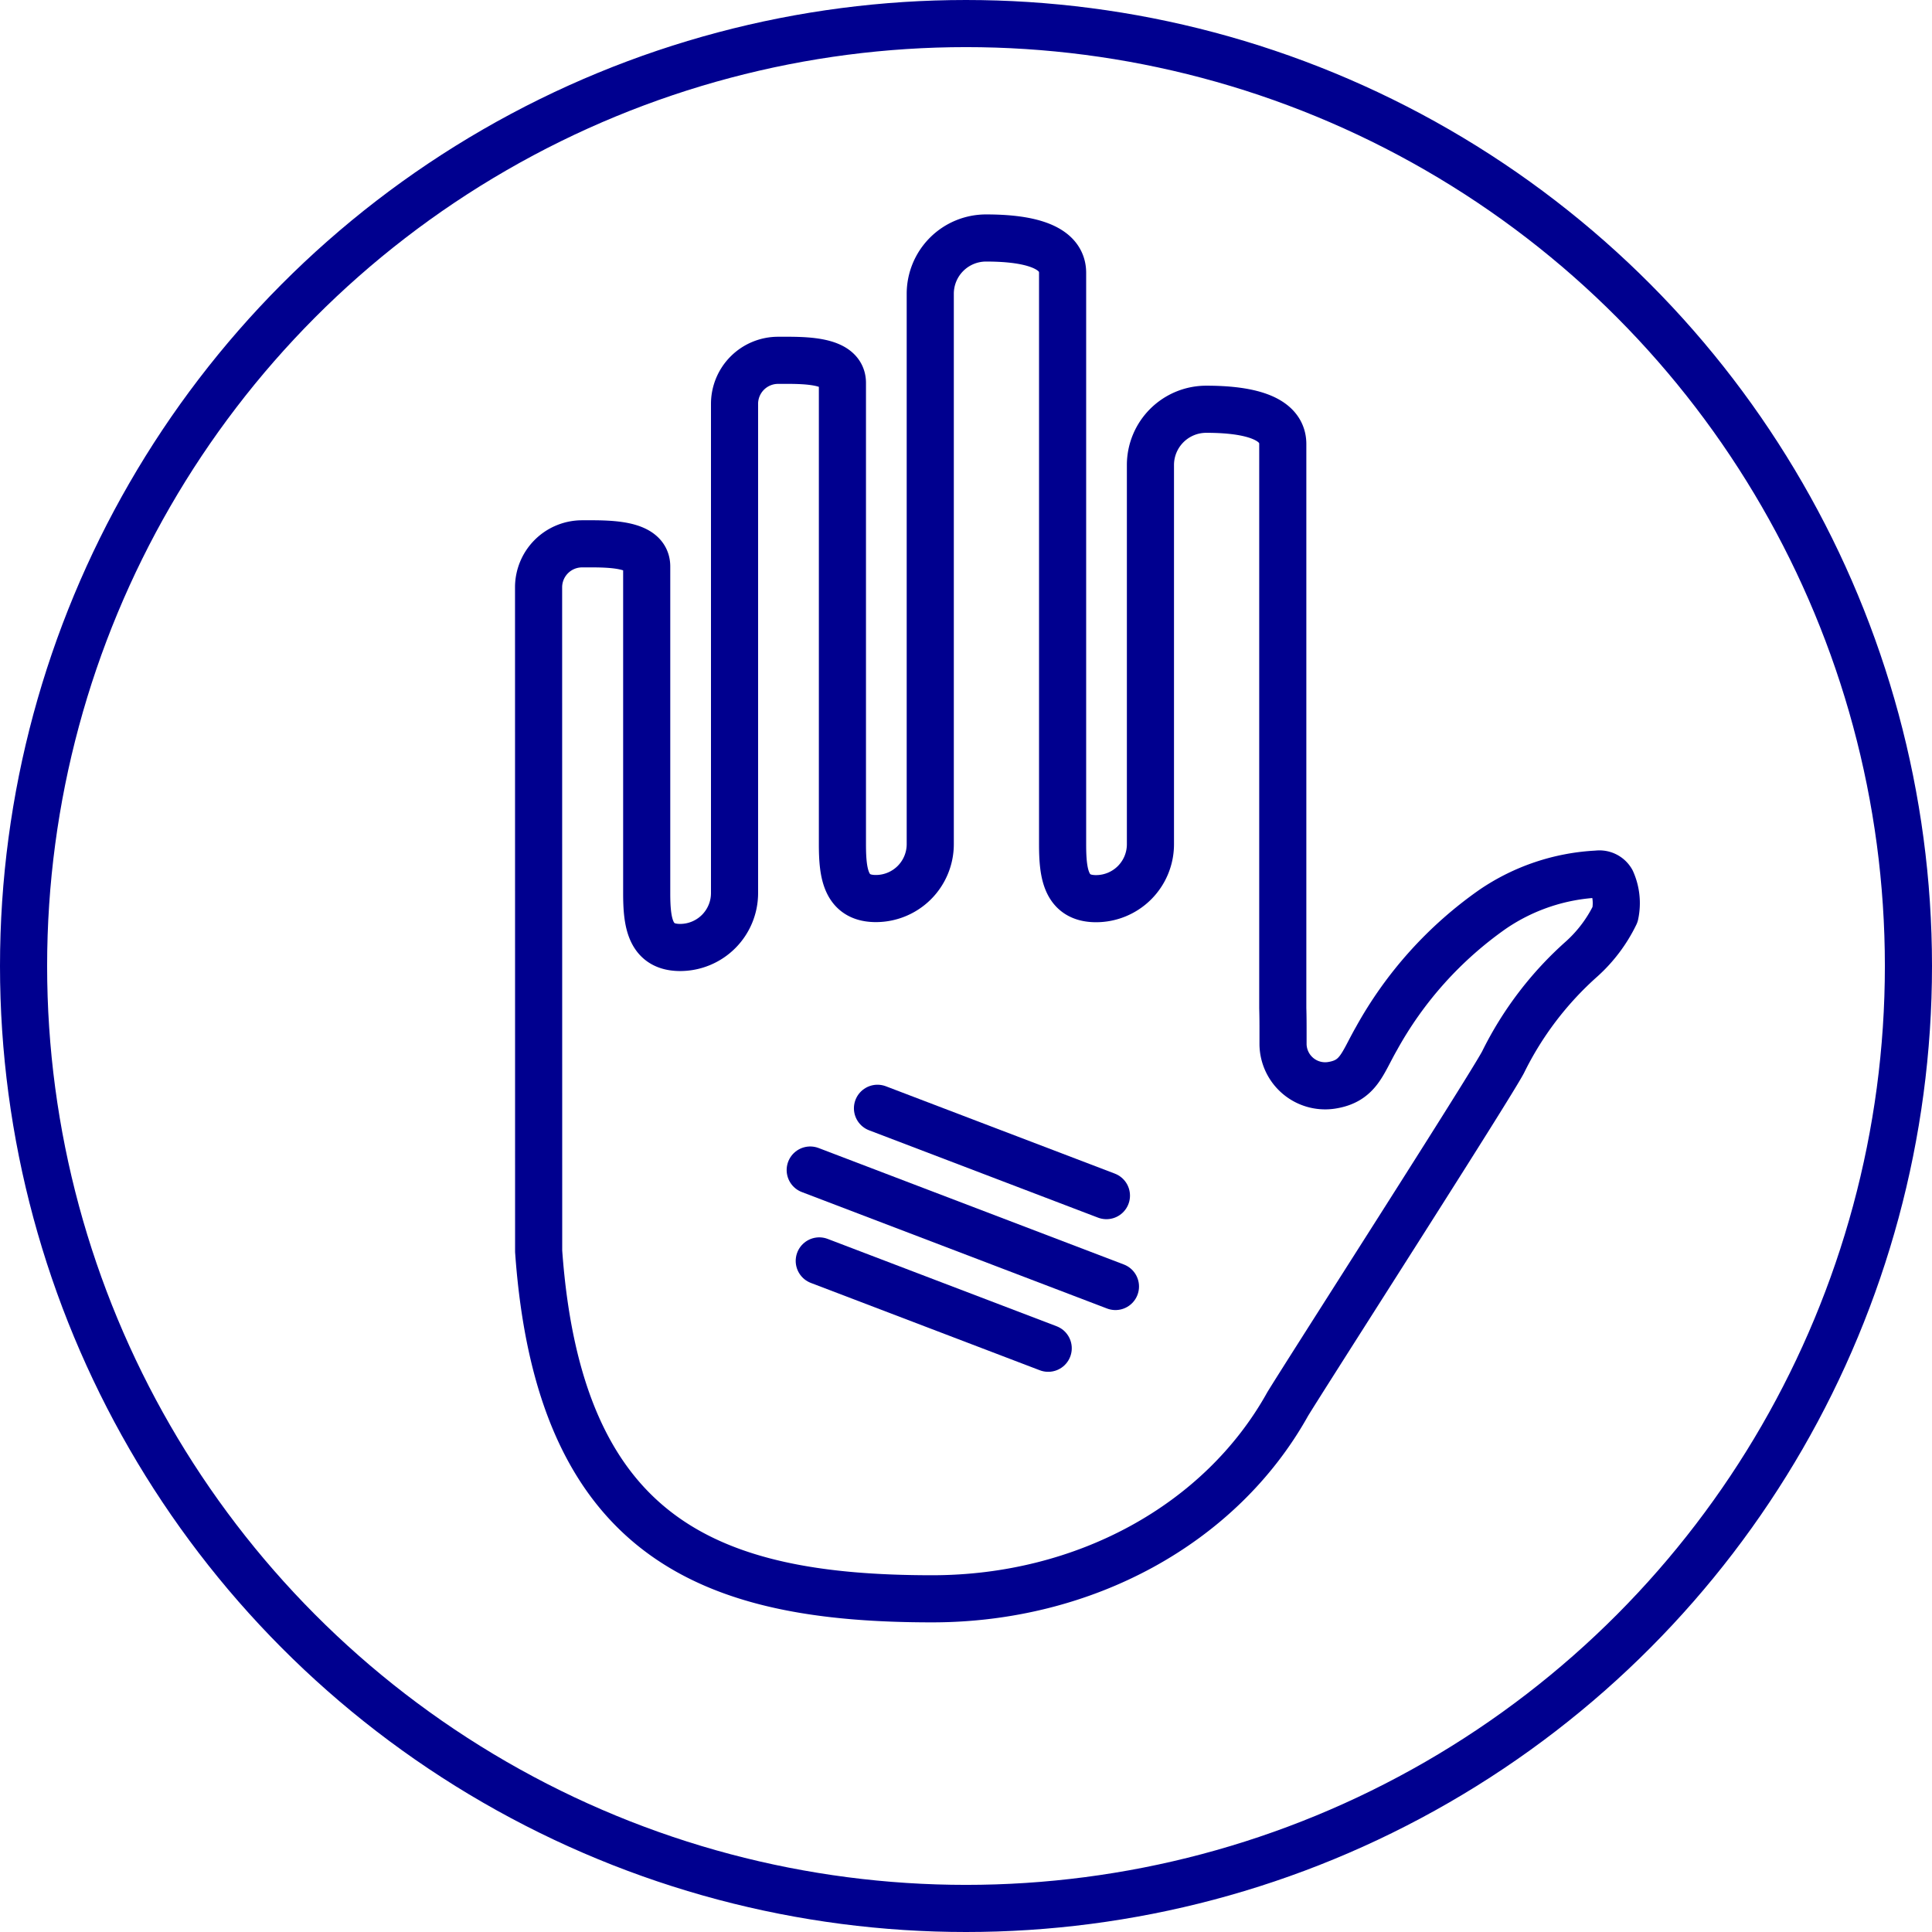 <svg xmlns="http://www.w3.org/2000/svg" width="82" height="82" viewBox="0 0 82 82">
  <g id="Group_2826" data-name="Group 2826" transform="translate(-63 -35)">
    <g id="Group_2811" data-name="Group 2811" transform="translate(64 36)">
      <circle id="Ellipse_331" data-name="Ellipse 331" cx="40" cy="40" r="40" fill="none" stroke="#00008f" stroke-width="2"/>
      <g id="Group_2810" data-name="Group 2810" transform="translate(21.86 9.101)">
        <line id="Line_18" data-name="Line 18" x2="9.717" y2="3.707" transform="translate(14.383 36.938)" fill="none" stroke="#00008f" stroke-linecap="round" stroke-linejoin="round" stroke-width="2"/>
        <line id="Line_19" data-name="Line 19" x2="12.955" y2="4.943" transform="translate(11.528 39.559)" fill="none" stroke="#00008f" stroke-linecap="round" stroke-linejoin="round" stroke-width="2"/>
        <line id="Line_20" data-name="Line 20" x2="9.717" y2="3.707" transform="translate(11.912 43.416)" fill="none" stroke="#00008f" stroke-linecap="round" stroke-linejoin="round" stroke-width="2"/>
        <path id="Path_1739" data-name="Path 1739" d="M153.419,68.42c.868,12.241,7.306,14.752,16.7,14.752,6.461,0,12.24-3.16,15.081-8.247.013-.023.027-.046.041-.069.417-.674,1.527-2.417,2.811-4.436,2.346-3.686,5.892-9.255,6.3-10.024a14.325,14.325,0,0,1,3.342-4.387,6.148,6.148,0,0,0,1.413-1.882,2.315,2.315,0,0,0-.15-1.424.594.594,0,0,0-.6-.29,8.633,8.633,0,0,0-4.433,1.483,16.343,16.343,0,0,0-4.947,5.5c-.607,1.06-.76,1.8-1.894,1.981a1.788,1.788,0,0,1-2.07-1.738c0-.114,0-.24,0-.364v-.175c0-.291,0-.631-.011-1,0-.019,0-.038,0-.057V34.162c0-1.3-1.947-1.478-3.251-1.478a2.368,2.368,0,0,0-2.366,2.365v16.1a2.309,2.309,0,0,1-2.307,2.307c-1.273,0-1.421-1.034-1.421-2.307V26.894c0-1.3-1.947-1.479-3.251-1.479a2.368,2.368,0,0,0-2.366,2.366V51.144a2.309,2.309,0,0,1-2.307,2.307c-1.273,0-1.421-1.034-1.421-2.307V31.567c0-1.018-1.715-.96-2.732-.96a1.849,1.849,0,0,0-1.847,1.847V53.221a2.31,2.31,0,0,1-2.307,2.307c-1.272,0-1.421-1.035-1.421-2.307V39.355c0-1.018-1.719-.959-2.743-.959a1.847,1.847,0,0,0-1.846,1.846Z" transform="translate(-153.417 -25.415)" fill="none" stroke="#00008f" stroke-linecap="round" stroke-linejoin="round" stroke-width="2"/>
      </g>
    </g>
  </g>
</svg>
